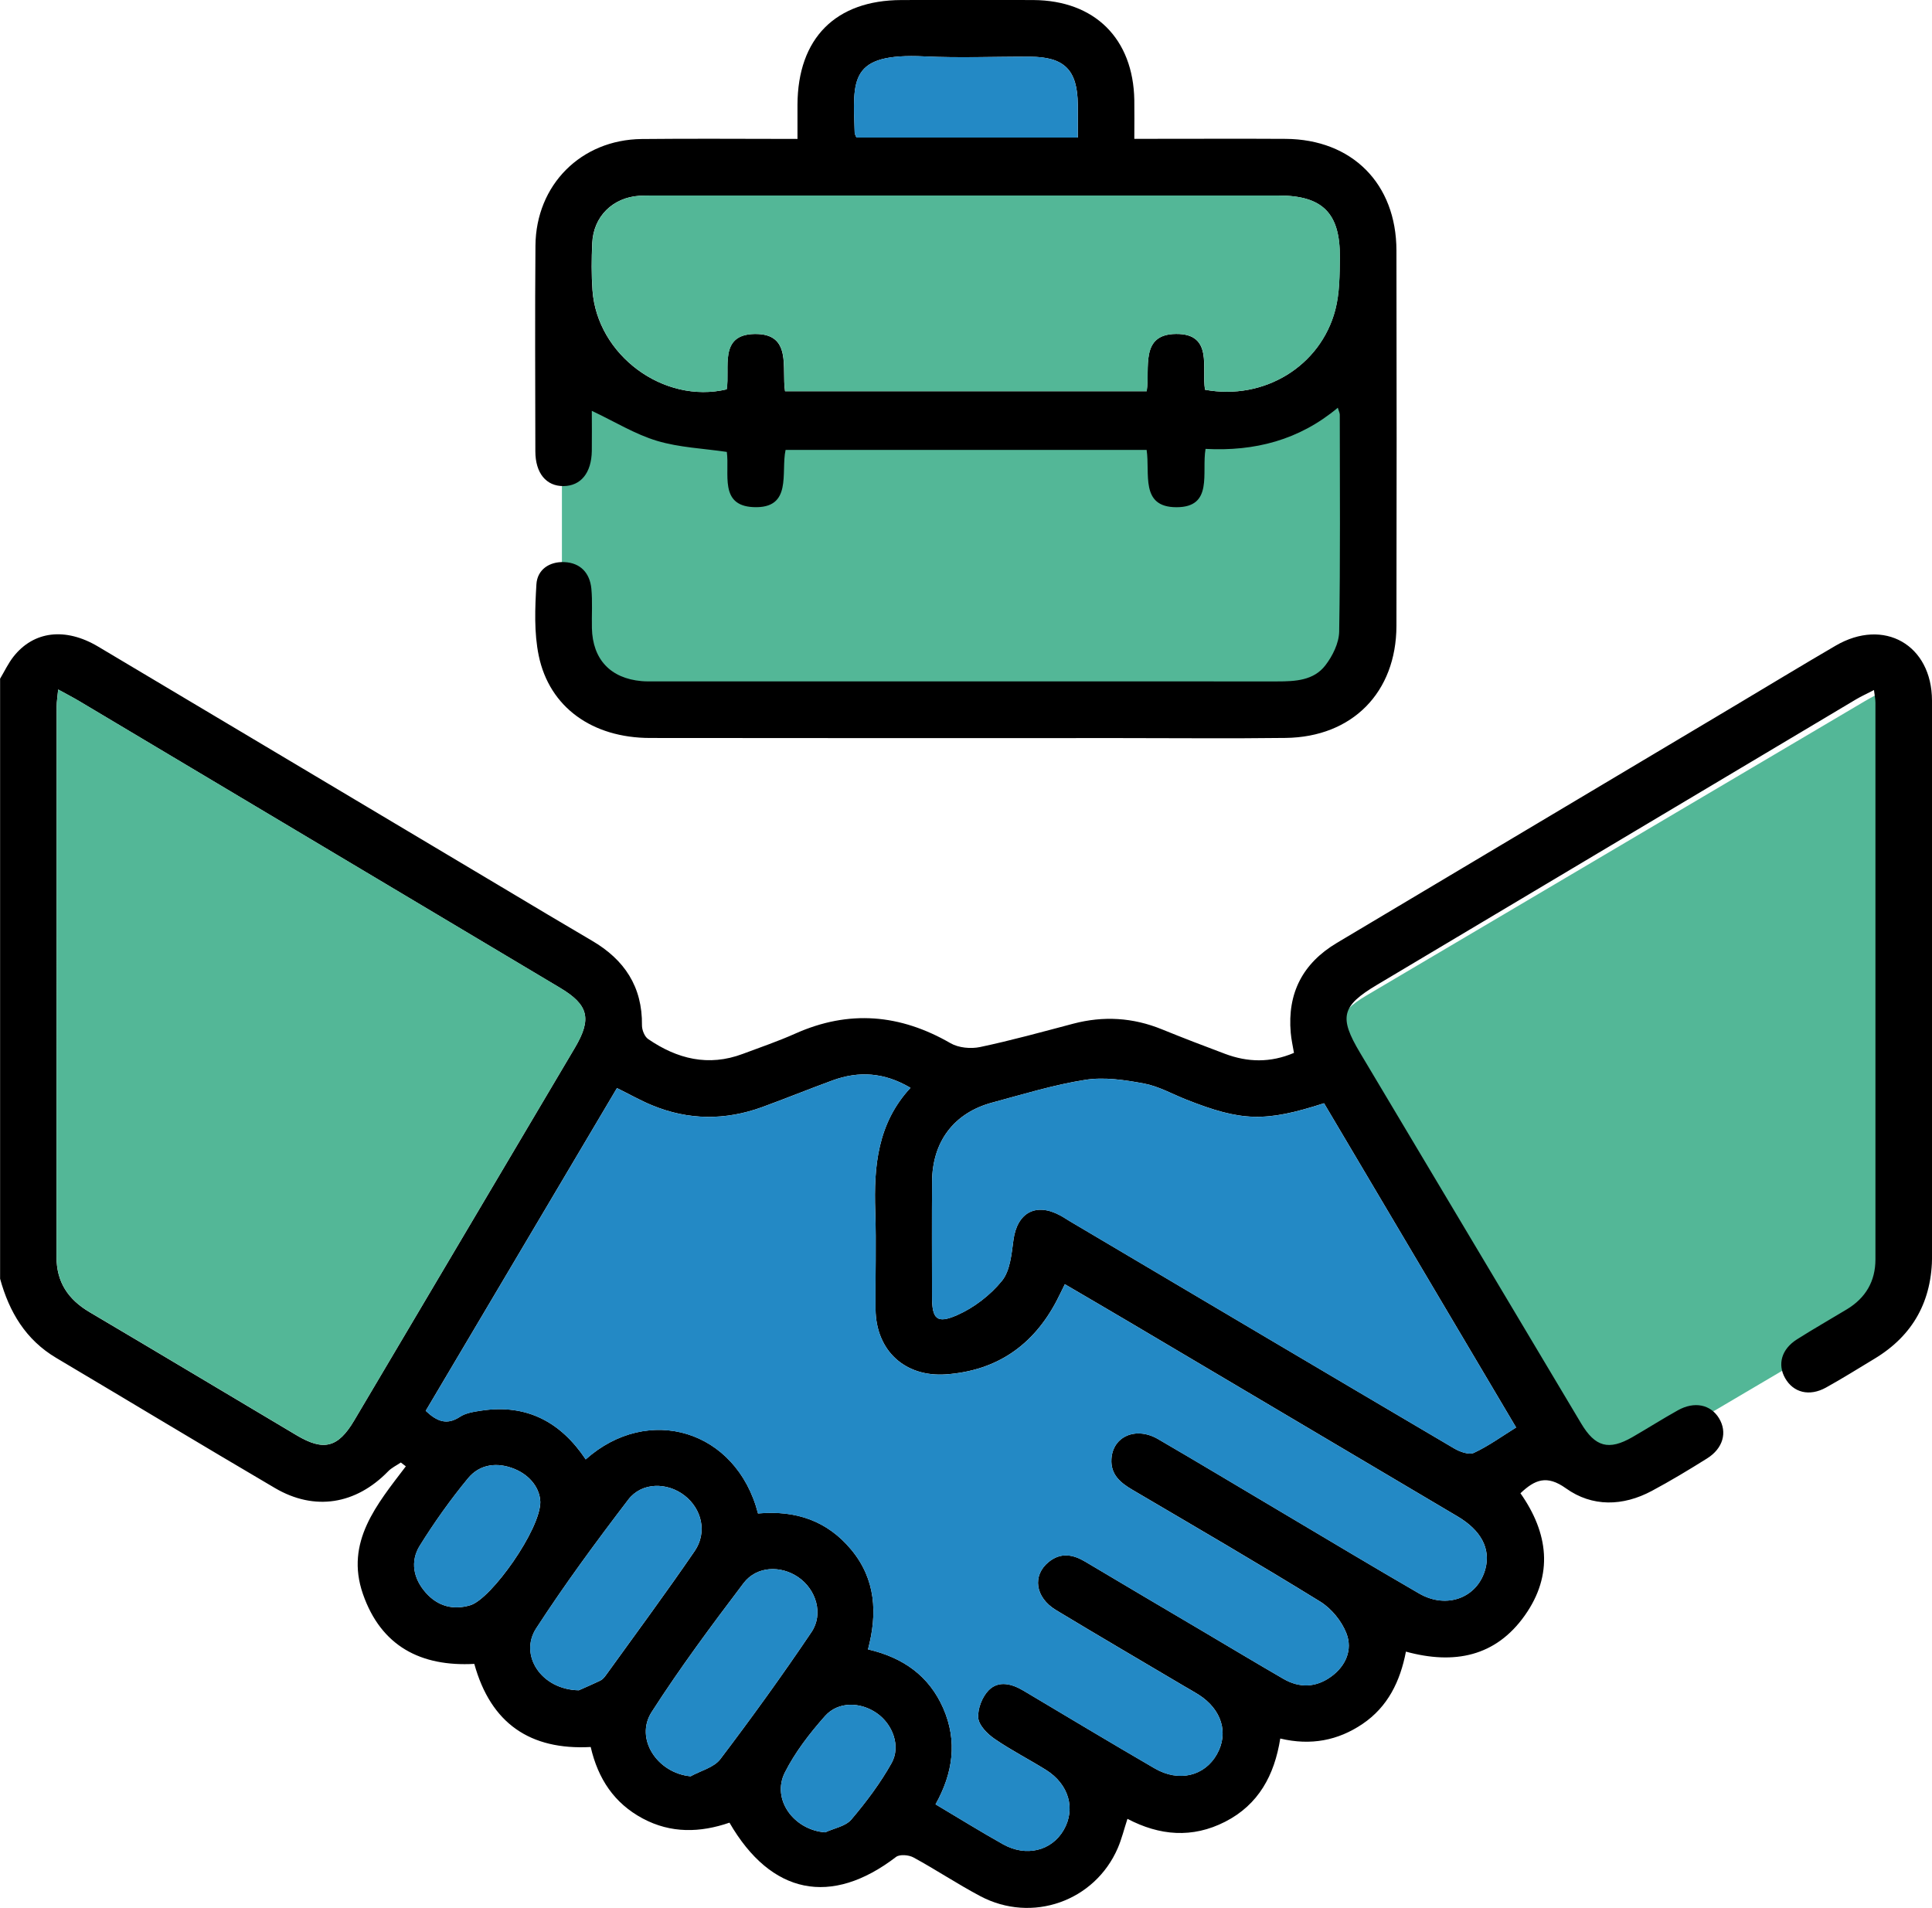 <svg xmlns="http://www.w3.org/2000/svg" id="Layer_2" data-name="Layer 2" viewBox="0 0 383.26 378.49"><defs><style>      .cls-1, .cls-2, .cls-3 {        stroke-width: 0px;      }      .cls-2 {        fill: #53b797;      }      .cls-3 {        fill: #2389c5;      }    </style></defs><g id="Layer_1-2" data-name="Layer 1"><g><polygon class="cls-2" points="111.47 81.25 111.47 129.72 141.35 142.19 257.35 140.77 268.88 132.07 268.88 77.77 111.47 81.25"></polygon><path class="cls-2" d="M374.19,136.77c-1.73.94-3.07,1.62-4.35,2.38-32.95,19.45-65.89,38.91-98.83,58.37-5.89,3.48-6.61,6.31-3.08,12.23,15.13,25.32,30.26,50.64,45.41,75.94,3.29,5.49,6.26,6.25,11.79,3,14.21-8.36,28.39-16.78,42.62-25.11,4.37-2.56,6.78-6.07,6.78-11.22-.03-37.39-.01-74.78-.03-112.16,0-.96-.17-1.93-.31-3.44Z"></path><path class="cls-1" d="M0,134.67c.88-1.47,1.62-3.06,2.67-4.4,4.01-5.1,10.3-5.86,16.78-2.01,26.88,16,53.74,32.03,80.61,48.04,5.78,3.45,11.55,6.91,17.36,10.31,6.44,3.76,10.03,9.13,9.93,16.78-.01.92.51,2.24,1.22,2.73,5.75,3.95,11.95,5.51,18.75,2.96,3.5-1.31,7.05-2.52,10.45-4.04,10.63-4.75,20.78-3.87,30.79,1.91,1.59.92,4.02,1.15,5.86.76,6.21-1.31,12.34-3.01,18.48-4.63,6-1.58,11.83-1.23,17.58,1.11,4.15,1.69,8.34,3.3,12.54,4.87,4.48,1.68,8.97,1.81,13.67-.19-.23-1.37-.53-2.67-.64-3.99-.69-7.86,2.37-13.79,9.17-17.84,26.34-15.69,52.67-31.39,79.01-47.09,6.64-3.96,13.24-7.97,19.91-11.86,9.58-5.6,19.11-.18,19.12,10.92.04,36.68,0,73.35.02,110.03,0,8.97-3.71,15.85-11.42,20.5-3.2,1.93-6.37,3.92-9.64,5.73-3.29,1.82-6.47,1-8.1-1.88-1.55-2.74-.71-5.74,2.34-7.68,3.26-2.07,6.62-3.98,9.93-5.98,3.71-2.25,5.65-5.55,5.65-9.9.01-36.8,0-73.6,0-110.41,0-.7-.16-1.4-.29-2.53-1.41.73-2.5,1.22-3.53,1.83-31.69,18.88-63.38,37.76-95.07,56.66-7.04,4.2-7.57,6.4-3.35,13.47,14.62,24.51,29.24,49.02,43.86,73.53,2.79,4.68,5.48,5.41,10.16,2.72,3.02-1.74,5.97-3.62,9.02-5.32,3.28-1.84,6.51-1.16,8.17,1.57,1.69,2.78.82,5.98-2.38,7.98-3.59,2.25-7.22,4.44-10.96,6.44-5.73,3.06-11.82,3.21-17.03-.52-3.78-2.7-6.15-1.74-9.02.98,5.52,7.86,6.61,16.14.85,24.26-5.77,8.14-13.98,9.78-23.57,7.16-1.13,5.89-3.59,10.95-8.6,14.34-4.88,3.3-10.25,4.34-16.33,2.9-1.15,7.27-4.3,13.12-10.94,16.51-6.51,3.32-12.99,2.77-19.37-.58-.68,2.07-1.14,3.99-1.91,5.78-4.56,10.58-17.02,14.99-27.28,9.56-4.51-2.39-8.78-5.24-13.26-7.68-.93-.51-2.73-.66-3.46-.1-12.84,9.84-24.77,7.5-33.04-6.8-5.79,1.99-11.6,2.18-17.23-.84-5.64-3.03-8.84-7.85-10.3-14.17-11.99.64-19.81-4.64-23.09-16.49-10.58.58-18.49-3.48-22.1-13.88-3.57-10.31,2.79-17.77,8.52-25.31-.33-.25-.66-.5-.99-.76-.85.58-1.82,1.03-2.52,1.75-6.4,6.58-14.59,7.94-22.45,3.32-14.51-8.52-28.91-17.22-43.38-25.81-6.07-3.6-9.34-9.12-11.15-15.71v-119.02ZM150.37,300.24c7.49-.68,13.76,1.46,18.51,7.2,4.85,5.86,5.21,12.62,3.31,19.76,7.01,1.63,12.12,5.28,14.93,11.69,2.85,6.52,1.93,12.86-1.53,19.05,4.6,2.73,8.93,5.43,13.38,7.92,4.6,2.58,9.65,1.31,12.04-2.83,2.42-4.18,1.03-9.07-3.5-11.91-3.38-2.11-6.96-3.93-10.23-6.18-1.42-.98-3.1-2.67-3.22-4.15-.14-1.8.78-4.18,2.07-5.48,1.97-1.99,4.59-1.29,6.91.09,8.67,5.16,17.32,10.36,26.05,15.43,4.78,2.77,9.88,1.5,12.31-2.81,2.39-4.23.96-8.92-3.63-11.84-.94-.6-1.93-1.14-2.9-1.71-8.47-5.02-16.96-9.98-25.39-15.07-4.15-2.51-4.74-6.89-1.42-9.56,2.39-1.92,4.8-1.49,7.27-.01,7.7,4.6,15.43,9.14,23.16,13.71,5.36,3.17,10.7,6.38,16.09,9.5,3.22,1.87,6.47,1.75,9.49-.44,2.92-2.12,4.28-5.33,3.04-8.55-.94-2.44-2.98-4.95-5.22-6.33-12.3-7.59-24.79-14.85-37.25-22.18-2.39-1.4-4.34-3.02-4.16-6.09.25-4.49,4.84-6.52,9.24-3.97,8.08,4.7,16.08,9.52,24.12,14.28,9.22,5.46,18.4,10.99,27.67,16.35,5.54,3.21,11.68.81,13.17-4.93,1.04-3.98-.89-7.6-5.51-10.34-21.65-12.82-43.3-25.65-64.96-38.47-4.25-2.52-8.52-5-12.97-7.61-.65,1.31-1.11,2.3-1.62,3.27-4.65,8.87-11.88,13.88-21.93,14.61-8.17.59-13.92-4.7-14-12.91-.07-6.48.16-12.98-.06-19.45-.3-8.9.45-17.43,6.99-24.48-5.21-3.08-10.25-3.37-15.44-1.48-4.68,1.71-9.29,3.59-13.97,5.3-7.33,2.67-14.66,2.63-21.89-.37-2.28-.94-4.43-2.17-6.93-3.4-12.7,21.43-25.31,42.72-37.94,64.03,2.2,2.07,4.16,2.92,6.8,1.18,1.18-.78,2.81-1.01,4.27-1.23,9-1.35,15.74,2.29,20.67,9.68,12.4-11.04,29.88-5.89,34.18,10.72ZM11.54,136.77c-.14,1.47-.3,2.41-.3,3.35-.01,36.41,0,72.83-.03,109.24,0,5.01,2.32,8.43,6.54,10.93,13.73,8.11,27.41,16.31,41.12,24.46,5.33,3.17,8.2,2.43,11.37-2.92,14.61-24.65,29.21-49.31,43.8-73.97,3.41-5.77,2.72-8.52-2.97-11.91-31.78-18.96-63.55-37.91-95.34-56.85-1.24-.74-2.53-1.4-4.2-2.32ZM262.65,218.86c-11.69,3.77-16.33,3.62-27.33-.73-2.78-1.1-5.48-2.64-8.36-3.18-3.81-.71-7.88-1.33-11.64-.74-6.25.98-12.36,2.87-18.5,4.52-7.57,2.04-11.86,7.72-11.92,15.64-.05,7.61-.02,15.22-.01,22.83,0,4.43.91,5.48,4.96,3.7,3.36-1.47,6.6-3.97,8.91-6.81,1.63-2,1.9-5.3,2.28-8.09.73-5.43,4.43-7.5,9.27-4.89.66.35,1.28.78,1.92,1.16,25.41,15.04,50.82,30.1,76.26,45.08,1.12.66,2.93,1.31,3.9.86,2.87-1.34,5.49-3.24,8.37-5.03-12.79-21.58-25.41-42.89-38.11-64.33ZM114.82,335.32c.75-.34,2.54-1.1,4.29-1.94.43-.21.78-.63,1.07-1.03,5.9-8.19,11.92-16.31,17.62-24.64,2.55-3.72,1.42-8.37-2-11.03-3.44-2.67-8.5-2.67-11.16.81-6.35,8.31-12.58,16.76-18.27,25.53-3.43,5.28.96,12.17,8.46,12.3ZM137,352.38c2-1.11,4.62-1.74,5.89-3.4,6.25-8.24,12.31-16.63,18.09-25.21,2.43-3.61.91-8.47-2.63-10.89-3.49-2.39-8.27-2.21-10.85,1.19-6.32,8.34-12.58,16.76-18.23,25.56-3.4,5.29,1.13,12.13,7.73,12.75ZM107.18,297.87c-.09-2.45-1.81-5.09-5.08-6.45-3.41-1.41-6.91-1.01-9.26,1.85-3.48,4.22-6.67,8.71-9.56,13.35-1.96,3.15-1.27,6.57,1.2,9.35,2.35,2.66,5.41,3.5,8.83,2.47,4.15-1.25,13.98-15.08,13.88-20.57ZM163.7,363.5c1.76-.82,4.04-1.2,5.18-2.54,2.96-3.49,5.76-7.22,7.99-11.2,1.87-3.35.22-7.71-2.93-9.9-3.27-2.27-7.68-2.36-10.29.58-3.03,3.42-5.92,7.15-7.96,11.2-2.67,5.32,1.78,11.4,8.01,11.86Z"></path><path class="cls-1" d="M265.38,80.89c-7.66,6.42-16.5,8.68-26.23,8.16-.81,4.73,1.6,11.58-5.77,11.57-7.28,0-5.2-6.72-5.92-11.37h-71.62c-.98,4.46,1.45,11.73-6.43,11.35-6.78-.33-4.64-6.68-5.23-10.95-4.67-.69-9.44-.87-13.86-2.2-4.33-1.3-8.31-3.77-12.92-5.95,0,2.46.04,5.21,0,7.96-.07,4.36-2.18,6.94-5.62,6.97-3.42.03-5.58-2.56-5.58-6.91-.02-13.6-.09-27.19.02-40.79.1-12.06,9.05-21.02,21.07-21.15,10.08-.11,20.17-.02,30.91-.02,0-2.42,0-4.6,0-6.78.06-13.18,7.54-20.73,20.61-20.77,8.73-.03,17.46-.05,26.19,0,12.19.08,19.81,7.68,20.02,19.85.04,2.36,0,4.72,0,7.68,1.57,0,2.88,0,4.18,0,8.61,0,17.21-.04,25.82.01,13.19.08,21.98,8.88,22,22.14.05,24.82.05,49.64,0,74.46-.03,13.21-8.75,22.07-21.98,22.24-10.97.14-21.95.03-32.93.03-31.06,0-62.11.03-93.17-.02-11.43-.02-19.95-6.08-22.07-16.34-.94-4.56-.74-9.43-.46-14.13.17-2.93,2.58-4.56,5.56-4.42,3.18.15,5.03,2.16,5.34,5.25.25,2.6.05,5.23.11,7.85.14,6.2,3.68,9.96,9.85,10.51.87.08,1.74.05,2.62.05,41.16,0,82.32,0,123.48.01,3.58,0,7.24-.17,9.56-3.2,1.43-1.86,2.69-4.41,2.73-6.68.24-14.34.13-28.68.12-43.03,0-.33-.18-.65-.41-1.44ZM239.06,77.32c11.67,2.16,22.91-4.66,25.83-15.87.86-3.31.86-6.9.89-10.37.1-8.79-3.42-12.28-12.11-12.29-41.42,0-82.84,0-124.25,0-.87,0-1.75-.01-2.62.05-5.27.36-9.08,4.11-9.32,9.39-.14,3.11-.17,6.25.05,9.35.92,12.88,14.11,22.63,26.62,19.66.71-4.24-1.62-10.85,5.51-10.98,7.54-.14,5.36,6.8,6.07,11.35h71.74c.69-4.59-1.39-11.31,5.84-11.36,7.41-.05,5.02,6.78,5.73,11.07ZM169.89,27.29h43.92c0-2.36.02-4.46,0-6.55-.07-6.87-2.65-9.46-9.5-9.49-6.97-.03-13.95.27-20.9-.06-15.01-.72-14.21,4.54-13.86,15.15,0,.23.16.46.35.95Z"></path><path class="cls-3" d="M150.37,300.24c-4.3-16.6-21.78-21.76-34.18-10.72-4.92-7.39-11.67-11.03-20.67-9.68-1.46.22-3.08.45-4.27,1.23-2.64,1.74-4.61.89-6.8-1.18,12.63-21.31,25.24-42.6,37.94-64.03,2.49,1.24,4.65,2.46,6.93,3.4,7.23,3,14.56,3.04,21.89.37,4.68-1.7,9.29-3.59,13.97-5.3,5.19-1.9,10.23-1.6,15.44,1.48-6.54,7.05-7.29,15.58-6.99,24.48.22,6.48,0,12.97.06,19.45.08,8.21,5.83,13.5,14,12.91,10.05-.73,17.28-5.74,21.93-14.61.51-.97.97-1.96,1.62-3.27,4.45,2.61,8.72,5.09,12.97,7.61,21.66,12.82,43.31,25.65,64.96,38.47,4.61,2.73,6.55,6.35,5.51,10.34-1.5,5.74-7.63,8.14-13.17,4.93-9.27-5.36-18.45-10.89-27.67-16.35-8.04-4.76-16.05-9.58-24.12-14.28-4.39-2.56-8.98-.53-9.24,3.97-.17,3.06,1.78,4.68,4.16,6.09,12.45,7.33,24.95,14.6,37.25,22.18,2.23,1.38,4.28,3.88,5.22,6.33,1.24,3.22-.12,6.43-3.04,8.55-3.01,2.19-6.27,2.31-9.49.44-5.39-3.13-10.73-6.33-16.09-9.5-7.72-4.57-15.46-9.11-23.16-13.71-2.47-1.48-4.88-1.91-7.27.01-3.32,2.67-2.74,7.05,1.42,9.56,8.42,5.09,16.92,10.06,25.39,15.07.96.57,1.95,1.11,2.9,1.71,4.59,2.92,6.01,7.61,3.63,11.84-2.43,4.31-7.53,5.58-12.31,2.81-8.73-5.06-17.38-10.27-26.05-15.43-2.31-1.38-4.93-2.08-6.91-.09-1.29,1.31-2.21,3.68-2.07,5.48.12,1.48,1.8,3.18,3.22,4.15,3.28,2.26,6.85,4.07,10.23,6.18,4.54,2.84,5.92,7.72,3.5,11.91-2.39,4.14-7.44,5.41-12.04,2.83-4.45-2.49-8.78-5.19-13.38-7.92,3.45-6.2,4.38-12.54,1.53-19.05-2.8-6.41-7.92-10.06-14.93-11.69,1.9-7.14,1.54-13.9-3.31-19.76-4.75-5.74-11.02-7.87-18.51-7.2Z"></path><path class="cls-2" d="M11.54,136.77c1.67.92,2.96,1.58,4.2,2.32,31.78,18.95,63.56,37.9,95.34,56.85,5.68,3.39,6.38,6.15,2.97,11.91-14.59,24.66-29.19,49.32-43.8,73.97-3.17,5.35-6.04,6.09-11.37,2.92-13.71-8.14-27.39-16.35-41.12-24.46-4.22-2.49-6.54-5.91-6.54-10.93.03-36.41.01-72.83.03-109.24,0-.94.16-1.88.3-3.35Z"></path><path class="cls-3" d="M262.65,218.86c12.7,21.44,25.33,42.75,38.11,64.33-2.88,1.79-5.5,3.69-8.37,5.03-.97.45-2.78-.2-3.9-.86-25.45-14.98-50.85-30.04-76.26-45.08-.64-.38-1.26-.8-1.92-1.16-4.84-2.61-8.54-.54-9.27,4.89-.37,2.79-.65,6.09-2.28,8.09-2.31,2.84-5.55,5.34-8.91,6.81-4.05,1.78-4.96.73-4.96-3.7,0-7.61-.04-15.22.01-22.83.06-7.92,4.35-13.6,11.92-15.64,6.13-1.66,12.25-3.54,18.5-4.52,3.76-.59,7.83.03,11.64.74,2.88.54,5.58,2.08,8.36,3.18,11,4.35,15.64,4.51,27.33.73Z"></path><path class="cls-3" d="M114.82,335.32c-7.5-.13-11.9-7.02-8.46-12.3,5.7-8.77,11.92-17.21,18.27-25.53,2.66-3.48,7.72-3.48,11.16-.81,3.43,2.66,4.55,7.3,2,11.03-5.7,8.33-11.72,16.45-17.62,24.64-.29.4-.64.83-1.07,1.03-1.75.84-3.53,1.61-4.29,1.94Z"></path><path class="cls-3" d="M137,352.38c-6.61-.62-11.13-7.46-7.73-12.75,5.65-8.8,11.91-17.22,18.23-25.56,2.58-3.4,7.37-3.58,10.85-1.19,3.54,2.42,5.06,7.28,2.63,10.89-5.78,8.58-11.84,16.97-18.09,25.21-1.26,1.67-3.89,2.3-5.89,3.4Z"></path><path class="cls-3" d="M107.18,297.87c.1,5.5-9.73,19.32-13.88,20.57-3.42,1.03-6.47.19-8.83-2.47-2.46-2.79-3.16-6.2-1.2-9.35,2.89-4.64,6.09-9.13,9.56-13.35,2.35-2.85,5.86-3.26,9.26-1.85,3.28,1.36,4.99,4,5.08,6.45Z"></path><path class="cls-3" d="M163.7,363.5c-6.23-.46-10.68-6.54-8.01-11.86,2.04-4.05,4.93-7.79,7.96-11.2,2.61-2.94,7.02-2.85,10.29-.58,3.15,2.19,4.8,6.55,2.93,9.9-2.23,3.98-5.03,7.71-7.99,11.2-1.14,1.34-3.42,1.72-5.18,2.54Z"></path><path class="cls-2" d="M239.06,77.32c-.71-4.29,1.68-11.12-5.73-11.07-7.24.05-5.15,6.77-5.84,11.36h-71.74c-.71-4.55,1.47-11.49-6.07-11.35-7.13.13-4.8,6.74-5.51,10.98-12.51,2.97-25.7-6.78-26.62-19.66-.22-3.1-.19-6.24-.05-9.35.24-5.27,4.04-9.02,9.32-9.39.87-.06,1.75-.05,2.62-.05,41.42,0,82.84,0,124.25,0,8.69,0,12.2,3.5,12.11,12.29-.04,3.47-.03,7.06-.89,10.37-2.92,11.2-14.16,18.02-25.83,15.87Z"></path><path class="cls-3" d="M169.89,27.29c-.19-.49-.34-.72-.35-.95-.35-10.61-1.15-15.87,13.86-15.15,6.95.33,13.93.04,20.9.06,6.85.02,9.43,2.62,9.5,9.49.02,2.09,0,4.19,0,6.55h-43.92Z"></path></g></g></svg>